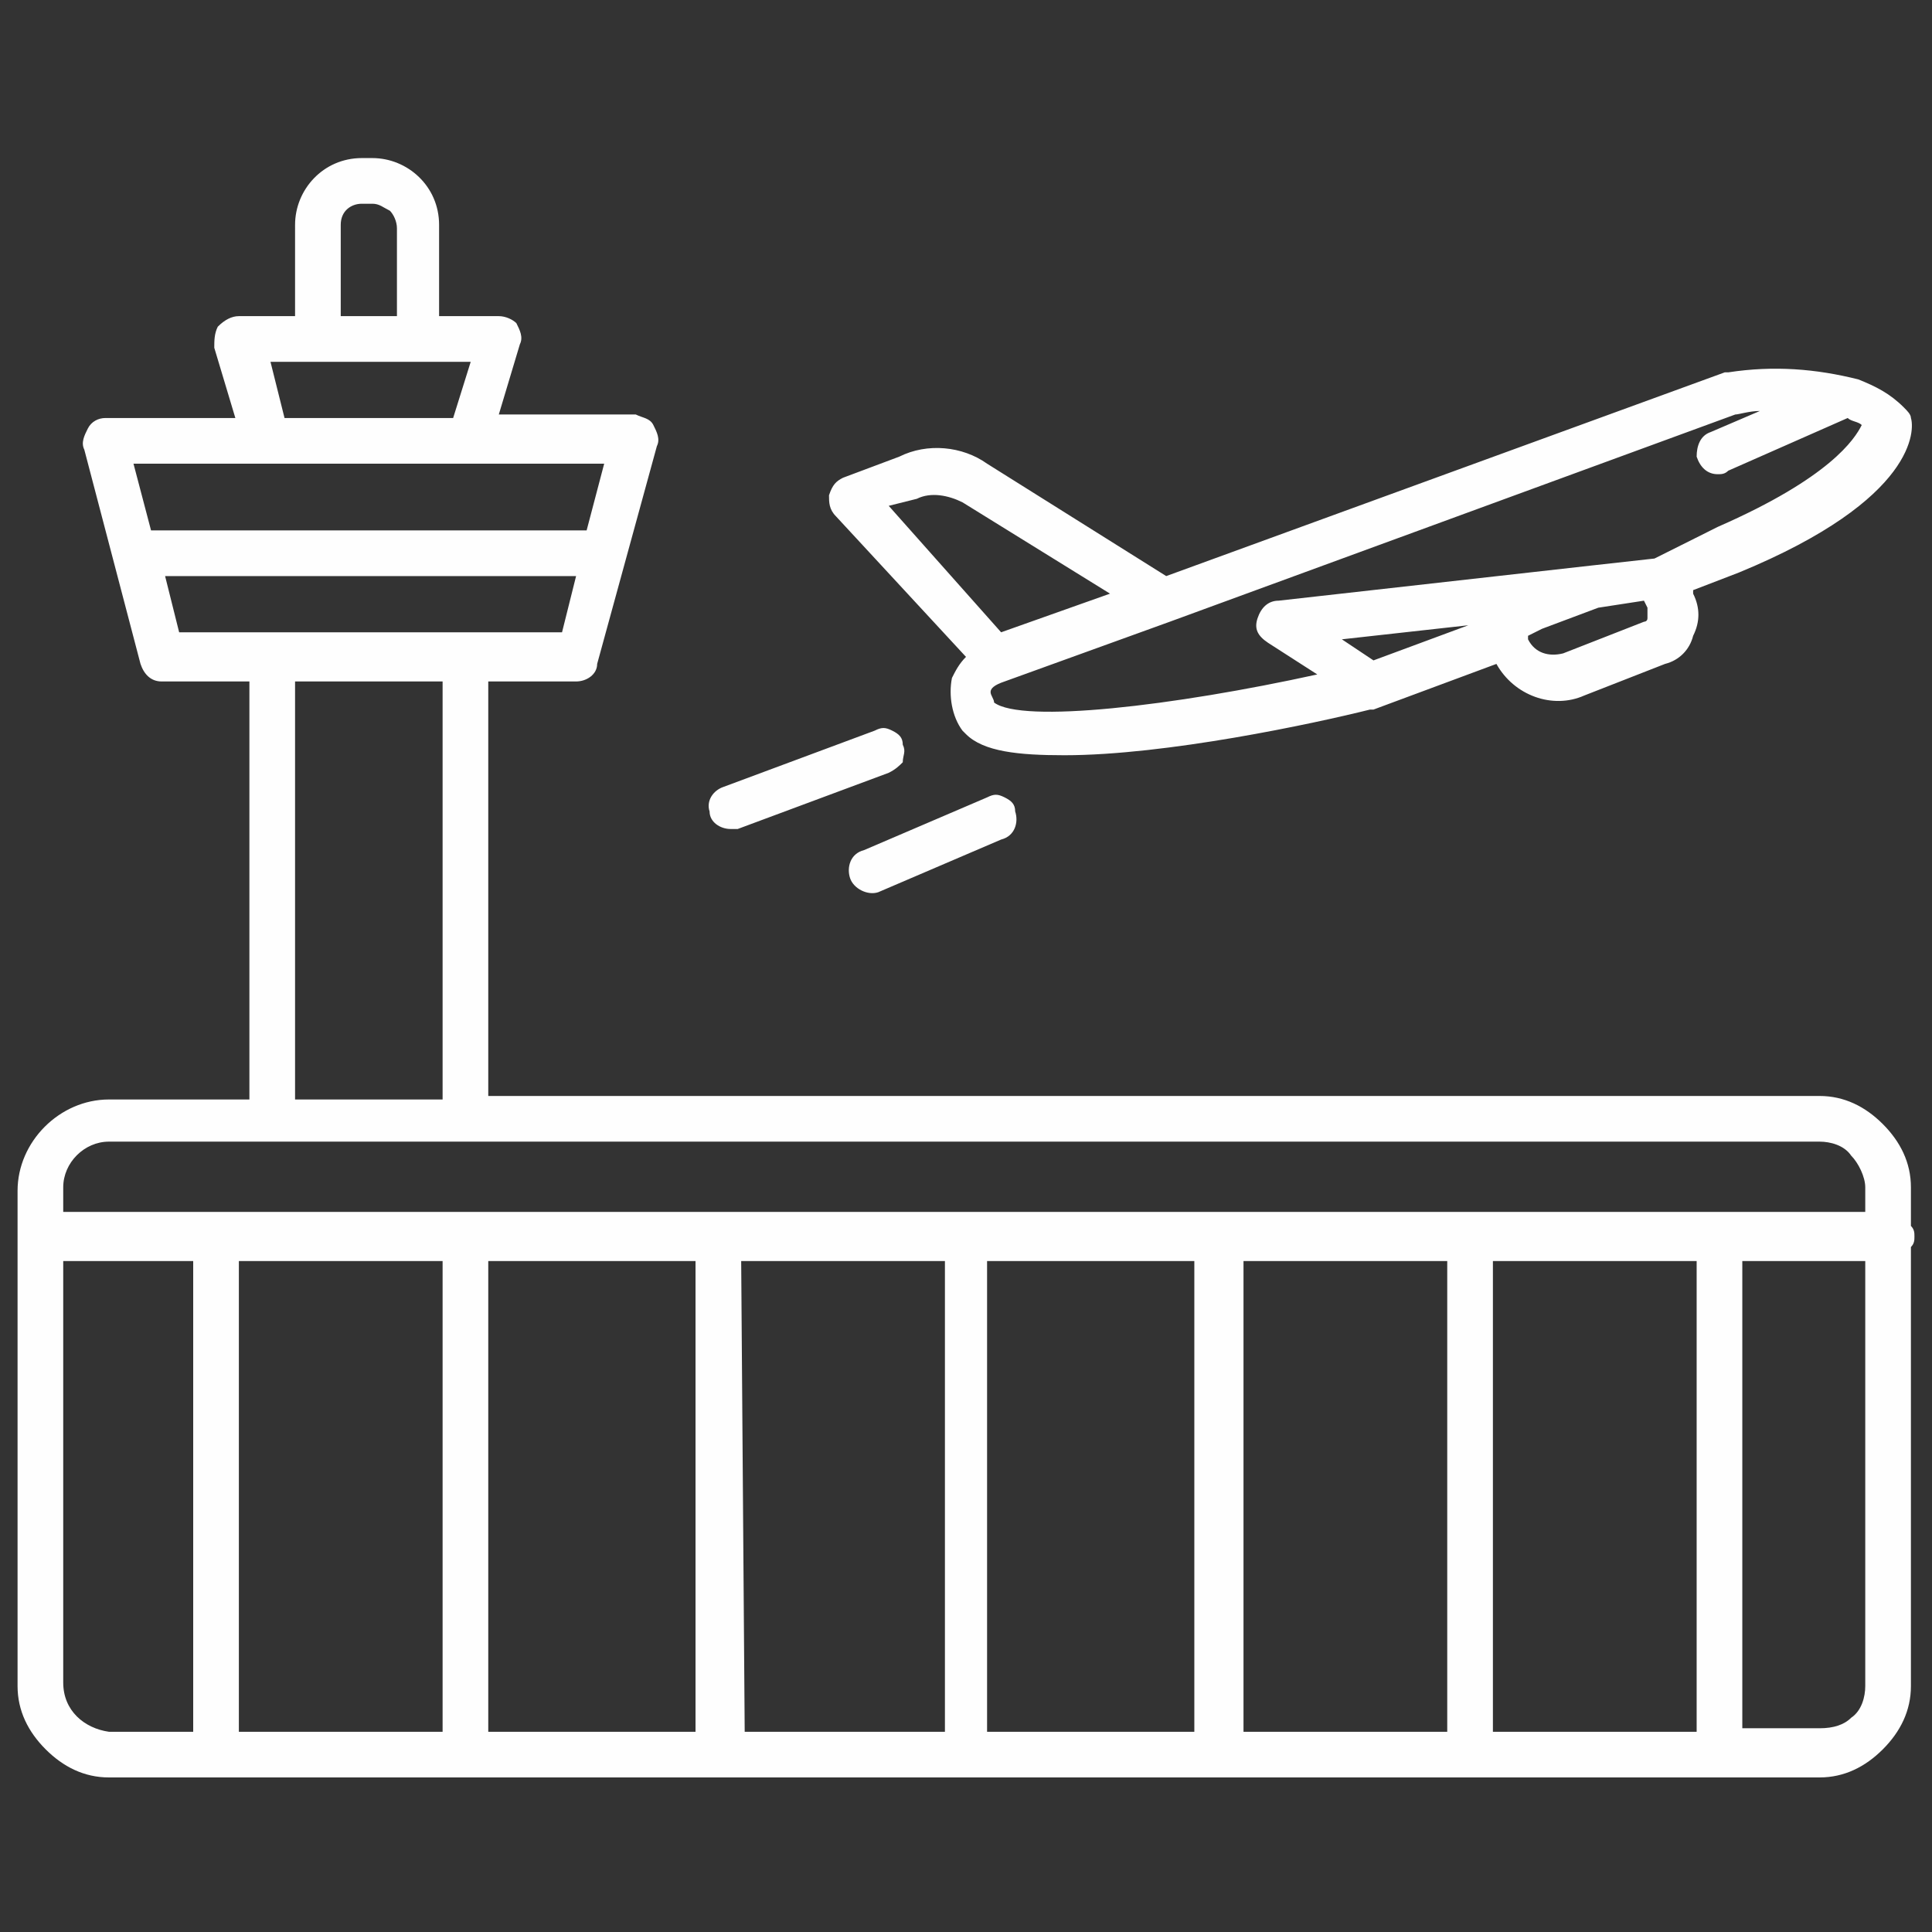 <?xml version="1.0" encoding="utf-8"?>
<!-- Generator: Adobe Illustrator 25.4.1, SVG Export Plug-In . SVG Version: 6.00 Build 0)  -->
<svg version="1.1" id="Layer_1" xmlns="http://www.w3.org/2000/svg" xmlns:xlink="http://www.w3.org/1999/xlink" x="0px" y="0px"
	 viewBox="0 0 55 55" style="enable-background:new 0 0 55 55;" xml:space="preserve">
<rect x="0" y="0" width="55" height="55" fill="#333333" stroke="none"/>
<style type="text/css">
	.st0{fill:#FEFEFE;}
</style>
<g>
	<path class="st0" d="M54.4,34.9v-1.1c0-0.7-0.3-1.3-0.8-1.8c-0.5-0.5-1.1-0.8-1.8-0.8H13.9V19.4h2.5c0.3,0,0.6-0.2,0.6-0.5l1.7-6.2
		l0,0c0.1-0.2,0-0.4-0.1-0.6c-0.1-0.2-0.3-0.2-0.5-0.3h-3.9l0.6-2v0c0.1-0.2,0-0.4-0.1-0.6C14.6,9.1,14.4,9,14.2,9h-1.7V6.4
		c0-1.1-0.9-1.9-1.9-1.9h-0.3c-1.1,0-1.9,0.9-1.9,1.9V9H6.8C6.6,9,6.4,9.1,6.2,9.3C6.1,9.5,6.1,9.7,6.1,9.9l0.6,2H3
		c-0.2,0-0.4,0.1-0.5,0.3c-0.1,0.2-0.2,0.4-0.1,0.6L4,18.9h0c0.1,0.3,0.3,0.5,0.6,0.5h2.5v11.9H3.1c-1.4,0-2.6,1.2-2.6,2.6v14.1
		c0,0.7,0.3,1.3,0.8,1.8c0.5,0.5,1.1,0.8,1.8,0.8h48.7c0.7,0,1.3-0.3,1.8-0.8c0.5-0.5,0.8-1.1,0.8-1.8V35.5c0.1-0.1,0.1-0.2,0.1-0.3
		C54.5,35.1,54.5,35,54.4,34.9L54.4,34.9z M9.7,6.4c0-0.4,0.3-0.6,0.6-0.6h0.3c0.2,0,0.3,0.1,0.5,0.2c0.1,0.1,0.2,0.3,0.2,0.5V9H9.7
		V6.4z M7.7,10.3h5.7l-0.5,1.6H8.1L7.7,10.3z M17.2,13.2l-0.5,1.9H4.3l-0.5-1.9H17.2z M4.7,16.4h11.7l-0.4,1.6H5.1L4.7,16.4z
		 M8.4,19.4h4.2v11.9H8.4V19.4z M3.1,32.5h48.7c0.3,0,0.7,0.1,0.9,0.4c0.2,0.2,0.4,0.6,0.4,0.9v0.7H1.8v-0.7
		C1.8,33.1,2.4,32.5,3.1,32.5z M12.6,35.9v13.4H6.8V35.9H12.6z M13.9,35.9h5.9v13.4h-5.9V35.9z M21.1,35.9h5.8v13.4h-5.7L21.1,35.9z
		 M28.1,35.9h5.9v13.4h-5.9V35.9z M35.4,35.9h5.8v13.4h-5.8V35.9z M42.5,35.9h5.8v13.4h-5.8V35.9z M1.8,47.9V35.9h3.7v13.4H3.1
		C2.4,49.2,1.8,48.7,1.8,47.9 M51.8,49.2h-2.2V35.9h3.5l0,12.1c0,0.3-0.1,0.7-0.4,0.9C52.5,49.1,52.2,49.2,51.8,49.2L51.8,49.2z
		 M54.4,11.9L54.4,11.9c0-0.1-0.1-0.2-0.2-0.3c-0.4-0.4-0.8-0.6-1.3-0.8c-1.2-0.3-2.4-0.4-3.7-0.2h-0.1l-15.9,5.8l-5.1-3.2
		c-0.7-0.5-1.7-0.6-2.5-0.2L24,13.6c-0.2,0.1-0.3,0.2-0.4,0.5c0,0.2,0,0.4,0.2,0.6l3.7,4c-0.2,0.2-0.3,0.4-0.4,0.6
		c-0.1,0.5,0,1.1,0.3,1.5l0.1,0.1c0.5,0.5,1.5,0.6,2.8,0.6c2.9,0,7.1-0.9,8.7-1.3h0.1l3.5-1.3l0,0c0.5,0.9,1.6,1.3,2.5,0.9l2.3-0.9
		c0.4-0.1,0.7-0.4,0.8-0.8c0.2-0.4,0.2-0.8,0-1.2v-0.1l1.3-0.5C54.6,14.2,54.5,12.2,54.4,11.9L54.4,11.9z M26.1,14.2
		c0.4-0.2,0.9-0.1,1.3,0.1l4.2,2.6l-3.1,1.1l-3.2-3.6L26.1,14.2z M39.1,18.8l-0.9-0.6l3.6-0.4L39.1,18.8z M46.9,17.6
		c0,0.1-0.1,0.1-0.1,0.1l-2.3,0.9c-0.4,0.1-0.8,0-1-0.4v-0.1l0.4-0.2l1.6-0.6l1.3-0.2l0.1,0.2h0C46.9,17.5,46.9,17.5,46.9,17.6
		L46.9,17.6z M47.1,15.9l-1.8,0.2l-8.9,1c-0.3,0-0.5,0.2-0.6,0.5c-0.1,0.3,0,0.5,0.3,0.7l1.4,0.9c-4.1,0.9-8.4,1.4-9.2,0.8
		c0-0.1-0.1-0.2-0.1-0.3c0-0.1,0.1-0.2,0.4-0.3l4.7-1.7l16.1-5.9c0.1,0,0.4-0.1,0.7-0.1l-1.4,0.6v0c-0.3,0.1-0.4,0.4-0.4,0.7
		c0.1,0.3,0.3,0.5,0.6,0.5c0.1,0,0.2,0,0.3-0.1l3.4-1.5c0.1,0.1,0.3,0.1,0.4,0.2c-0.2,0.4-0.9,1.5-4.1,2.9L47.1,15.9z M25.3,22
		L21,23.6c-0.1,0-0.1,0-0.2,0c-0.3,0-0.6-0.2-0.6-0.5c-0.1-0.3,0.1-0.6,0.4-0.7l4.3-1.6c0.2-0.1,0.3-0.1,0.5,0
		c0.2,0.1,0.3,0.2,0.3,0.4c0.1,0.2,0,0.3,0,0.5C25.6,21.8,25.5,21.9,25.3,22L25.3,22z M24.2,25c-0.1-0.3,0-0.7,0.4-0.8l3.5-1.5
		c0.2-0.1,0.3-0.1,0.5,0c0.2,0.1,0.3,0.2,0.3,0.4c0.1,0.3,0,0.7-0.4,0.8L25,25.4C24.7,25.5,24.3,25.3,24.2,25z"/>
</g>
</svg>
